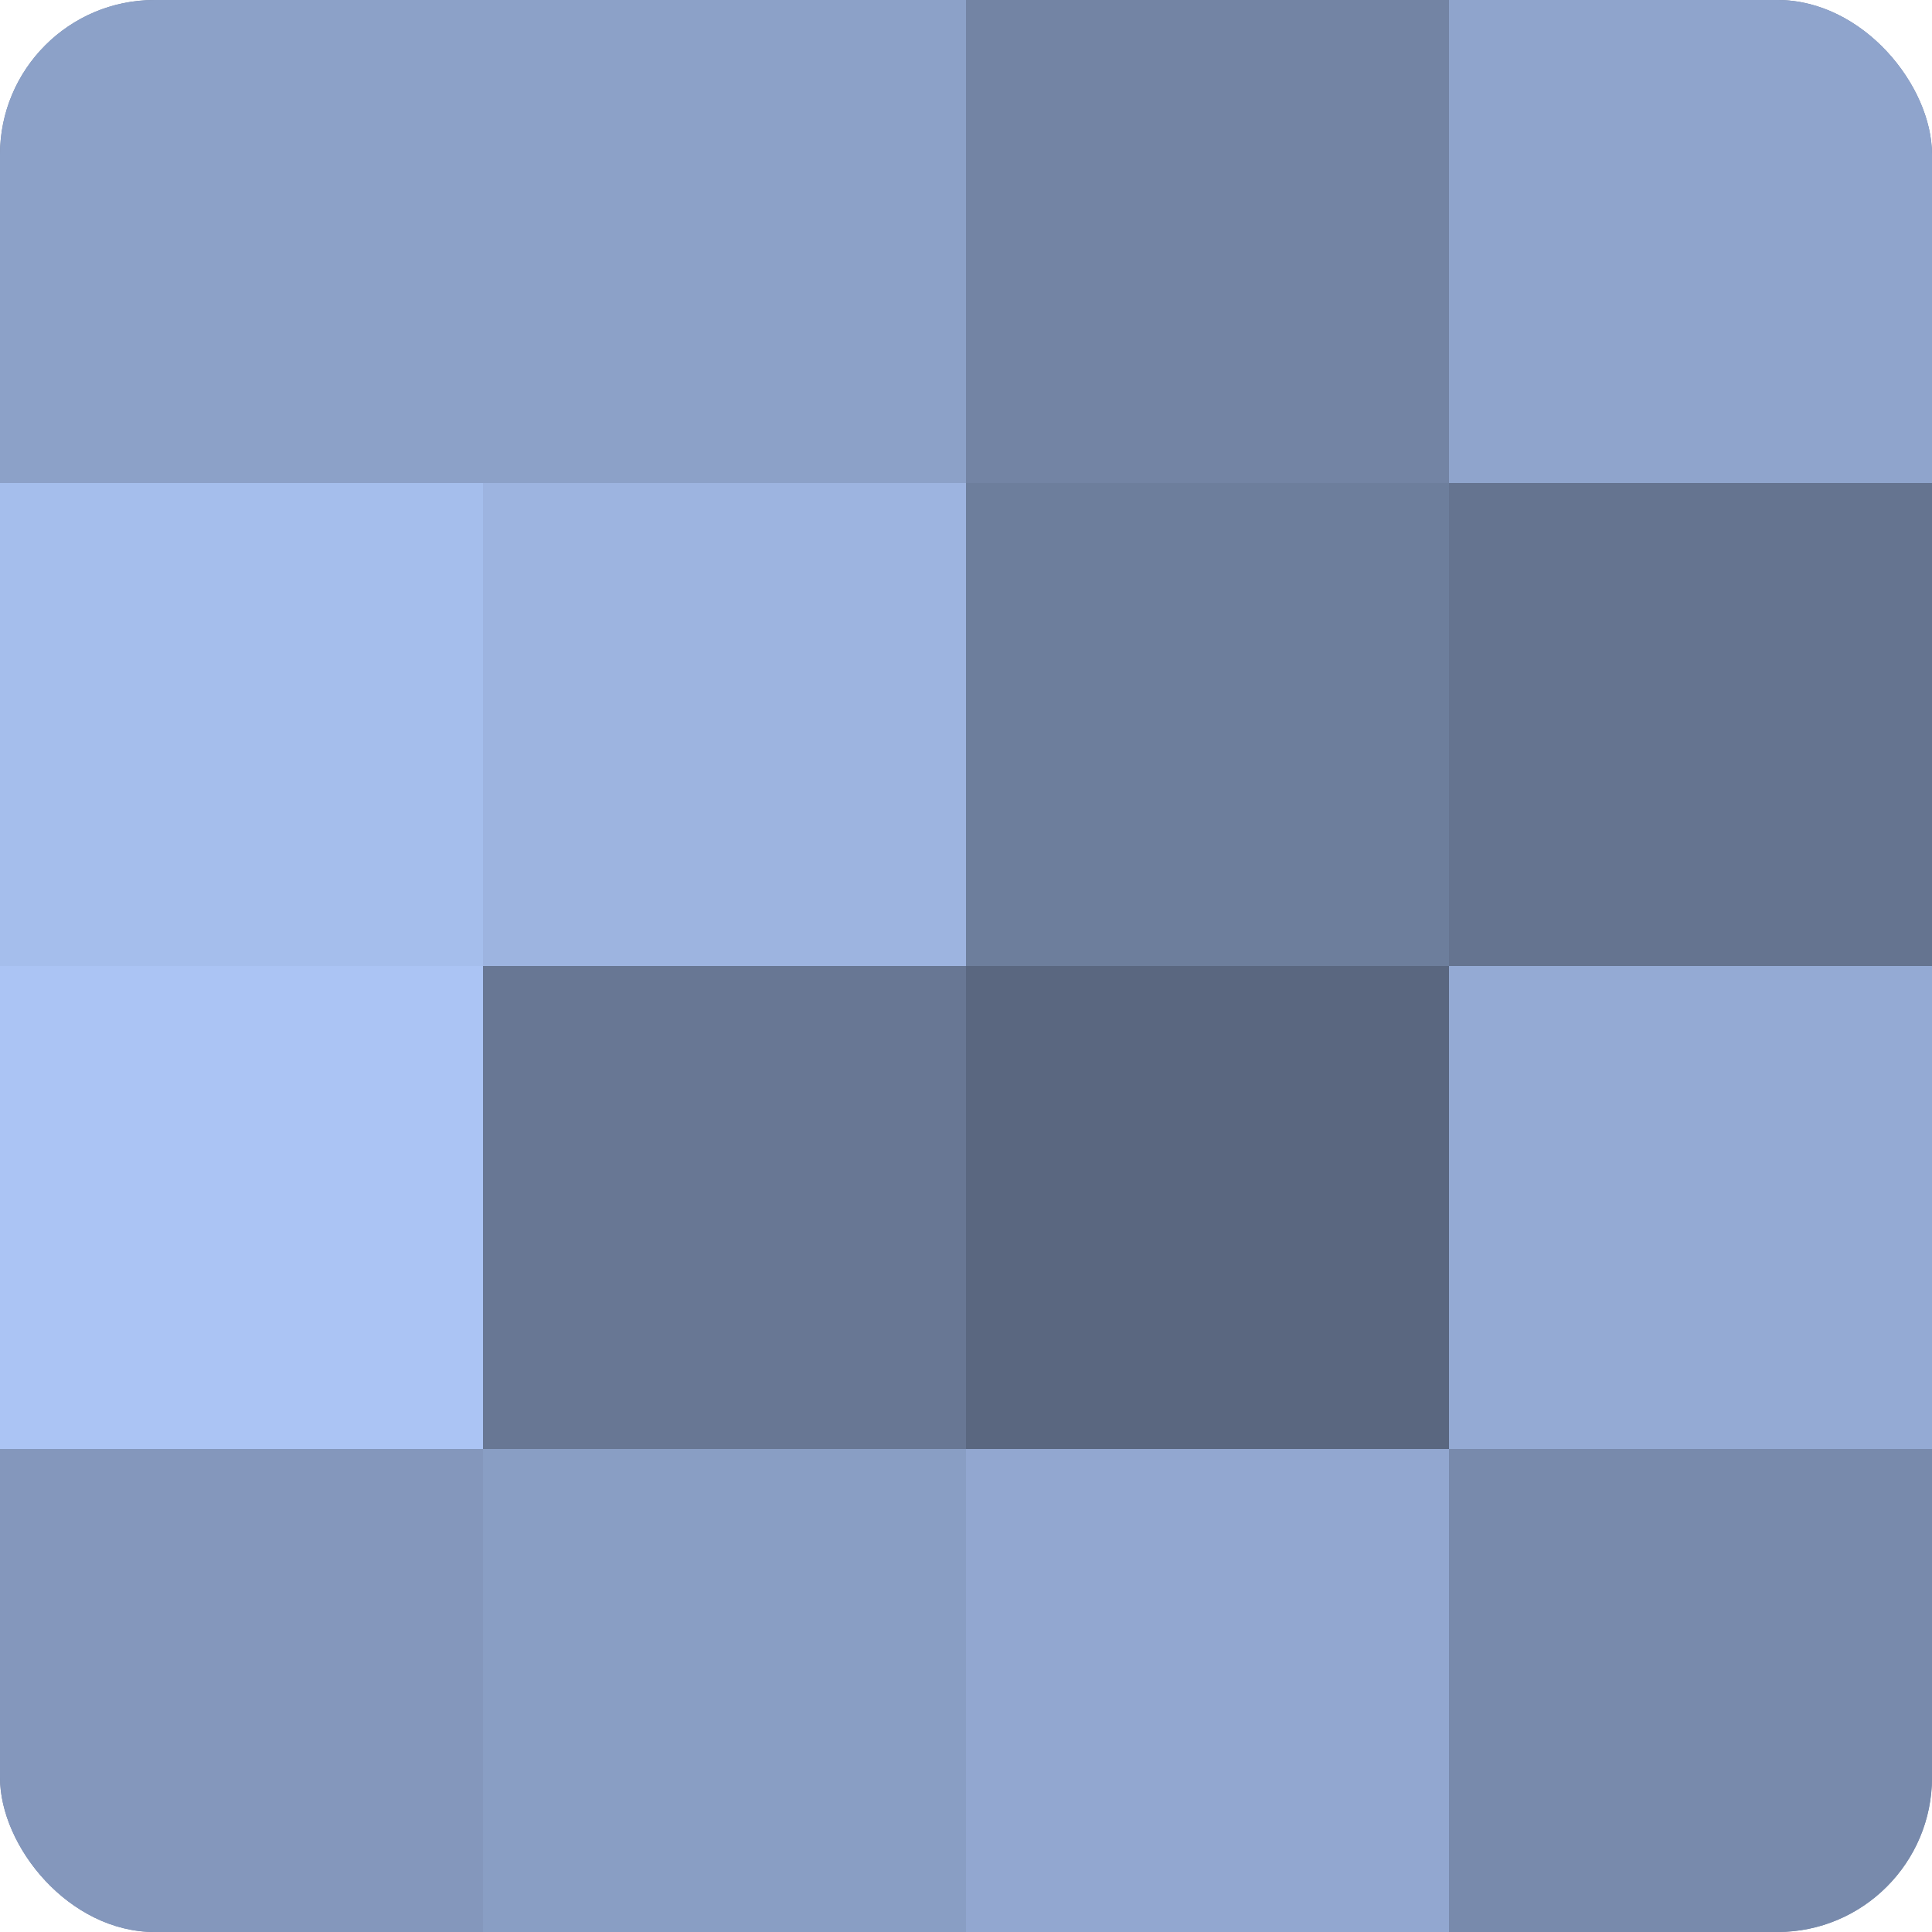 <?xml version="1.0" encoding="UTF-8"?>
<svg xmlns="http://www.w3.org/2000/svg" width="60" height="60" viewBox="0 0 100 100" preserveAspectRatio="xMidYMid meet"><defs><clipPath id="c" width="100" height="100"><rect width="100" height="100" rx="8" ry="8"/></clipPath></defs><g clip-path="url(#c)"><rect width="100" height="100" fill="#7081a0"/><rect width="25" height="25" fill="#8ca1c8"/><rect y="25" width="25" height="25" fill="#a5beec"/><rect y="50" width="25" height="25" fill="#abc4f4"/><rect y="75" width="25" height="25" fill="#8497bc"/><rect x="25" width="25" height="25" fill="#8ca1c8"/><rect x="25" y="25" width="25" height="25" fill="#9db4e0"/><rect x="25" y="50" width="25" height="25" fill="#687794"/><rect x="25" y="75" width="25" height="25" fill="#899ec4"/><rect x="50" width="25" height="25" fill="#7384a4"/><rect x="50" y="25" width="25" height="25" fill="#6d7e9c"/><rect x="50" y="50" width="25" height="25" fill="#5a6780"/><rect x="50" y="75" width="25" height="25" fill="#92a7d0"/><rect x="75" width="25" height="25" fill="#8fa4cc"/><rect x="75" y="25" width="25" height="25" fill="#657490"/><rect x="75" y="50" width="25" height="25" fill="#94aad4"/><rect x="75" y="75" width="25" height="25" fill="#788aac"/></g></svg>
